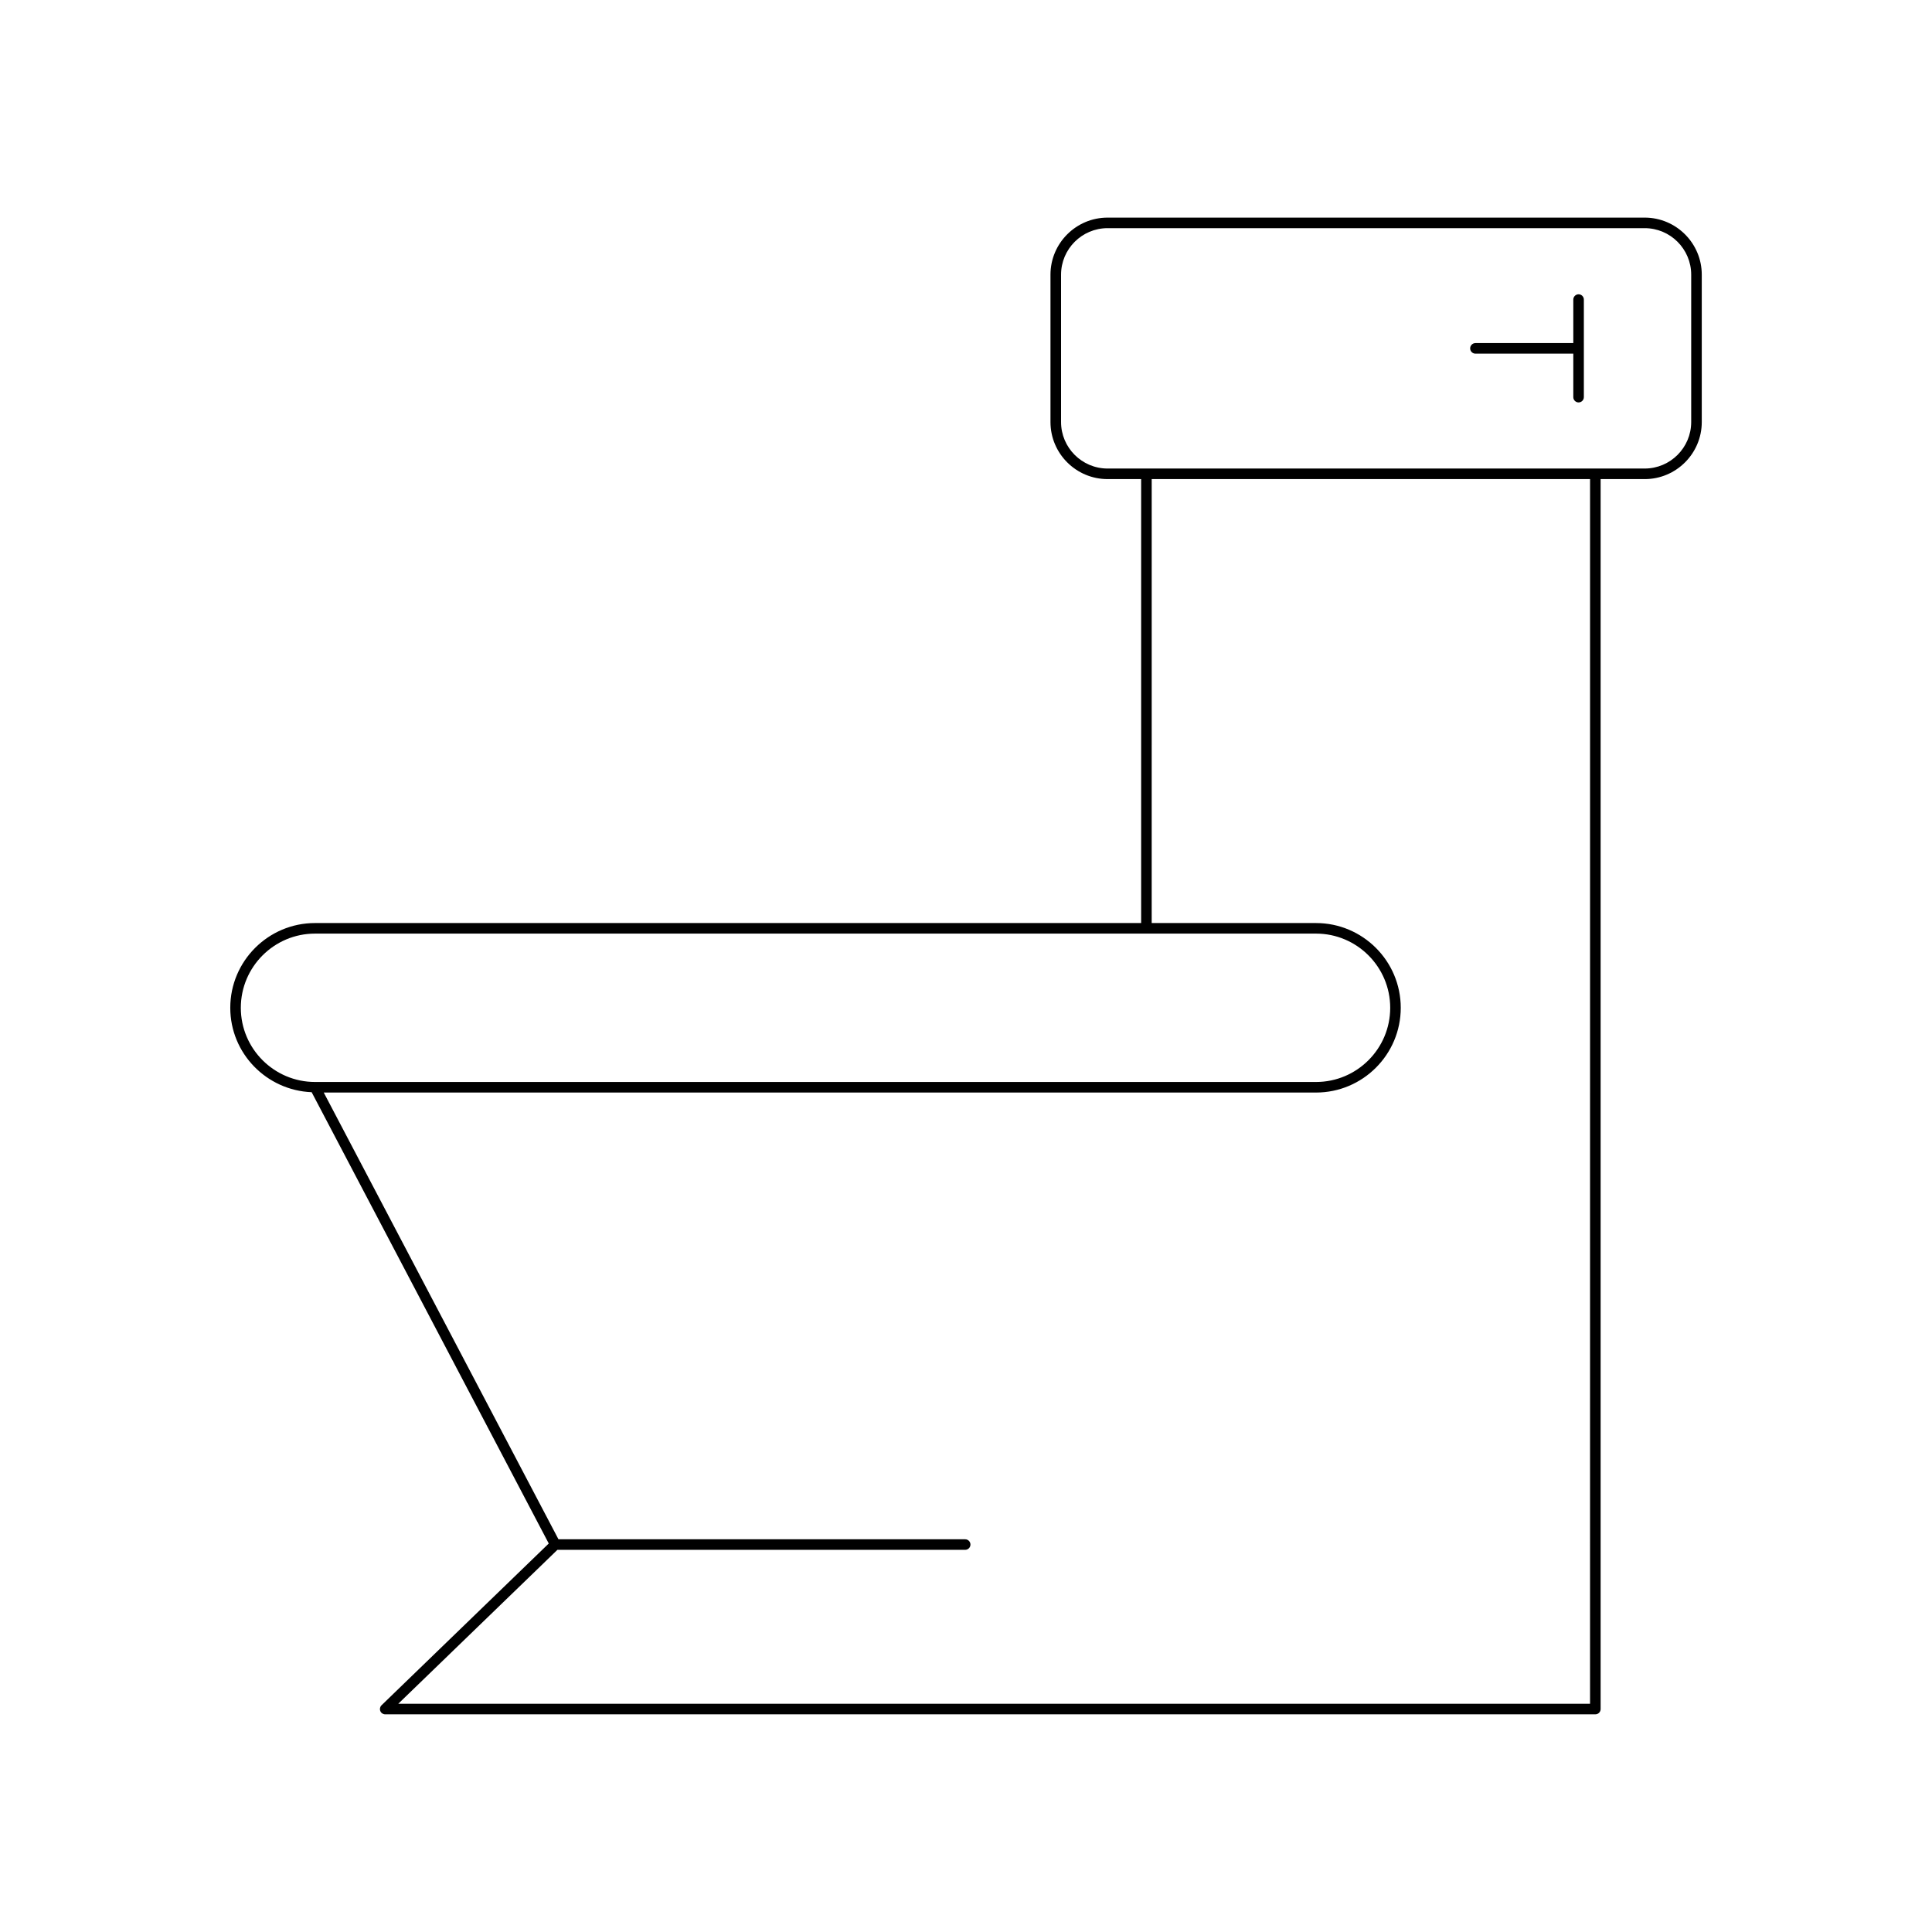 <?xml version="1.0" encoding="UTF-8"?>
<!-- Uploaded to: ICON Repo, www.svgrepo.com, Generator: ICON Repo Mixer Tools -->
<svg fill="#000000" width="800px" height="800px" version="1.1" viewBox="144 144 512 512" xmlns="http://www.w3.org/2000/svg">
 <g>
  <path d="m579.85 201.67h-142.33c-8.344 0-15.133 6.785-15.133 15.125v39.047c0 8.344 6.789 15.125 15.133 15.125h8.895v117.65h-218.93c-12.387 0-22.461 10.074-22.461 22.461 0 12.074 9.602 21.887 21.566 22.367l62.836 119.6-44.316 42.867c-0.41 0.398-0.535 1-0.324 1.531 0.215 0.531 0.727 0.875 1.297 0.875h320.7c0.77 0 1.398-0.629 1.398-1.398v-325.95h11.672c8.344 0 15.133-6.785 15.133-15.125v-39.047c0-8.344-6.793-15.129-15.133-15.129zm-372.03 209.41c0-10.84 8.824-19.664 19.664-19.664h265.28c10.84 0 19.656 8.824 19.656 19.664 0 10.84-8.816 19.656-19.656 19.656h-265.28c-10.84 0-19.664-8.816-19.664-19.656zm357.56 184.44h-315.84l42.18-40.797h108.06c0.77 0 1.398-0.629 1.398-1.398s-0.629-1.398-1.398-1.398h-107.78l-62.203-118.39h262.96c12.383 0 22.457-10.074 22.457-22.457 0-12.387-10.074-22.461-22.457-22.461h-43.547l0.004-117.65h116.17zm26.805-339.68c0 6.797-5.531 12.328-12.332 12.328h-142.33c-6.801 0-12.332-5.531-12.332-12.328v-39.047c0-6.797 5.531-12.328 12.332-12.328h142.33c6.801 0 12.332 5.531 12.332 12.328z"/>
  <path d="m562.34 221.99c-0.77 0-1.398 0.629-1.398 1.398v11.535h-25.938c-0.77 0-1.398 0.629-1.398 1.398s0.629 1.398 1.398 1.398h25.938v11.527c0 0.77 0.629 1.398 1.398 1.398s1.398-0.629 1.398-1.398v-25.863c0-0.766-0.629-1.395-1.398-1.395z"/>
 </g>
</svg>